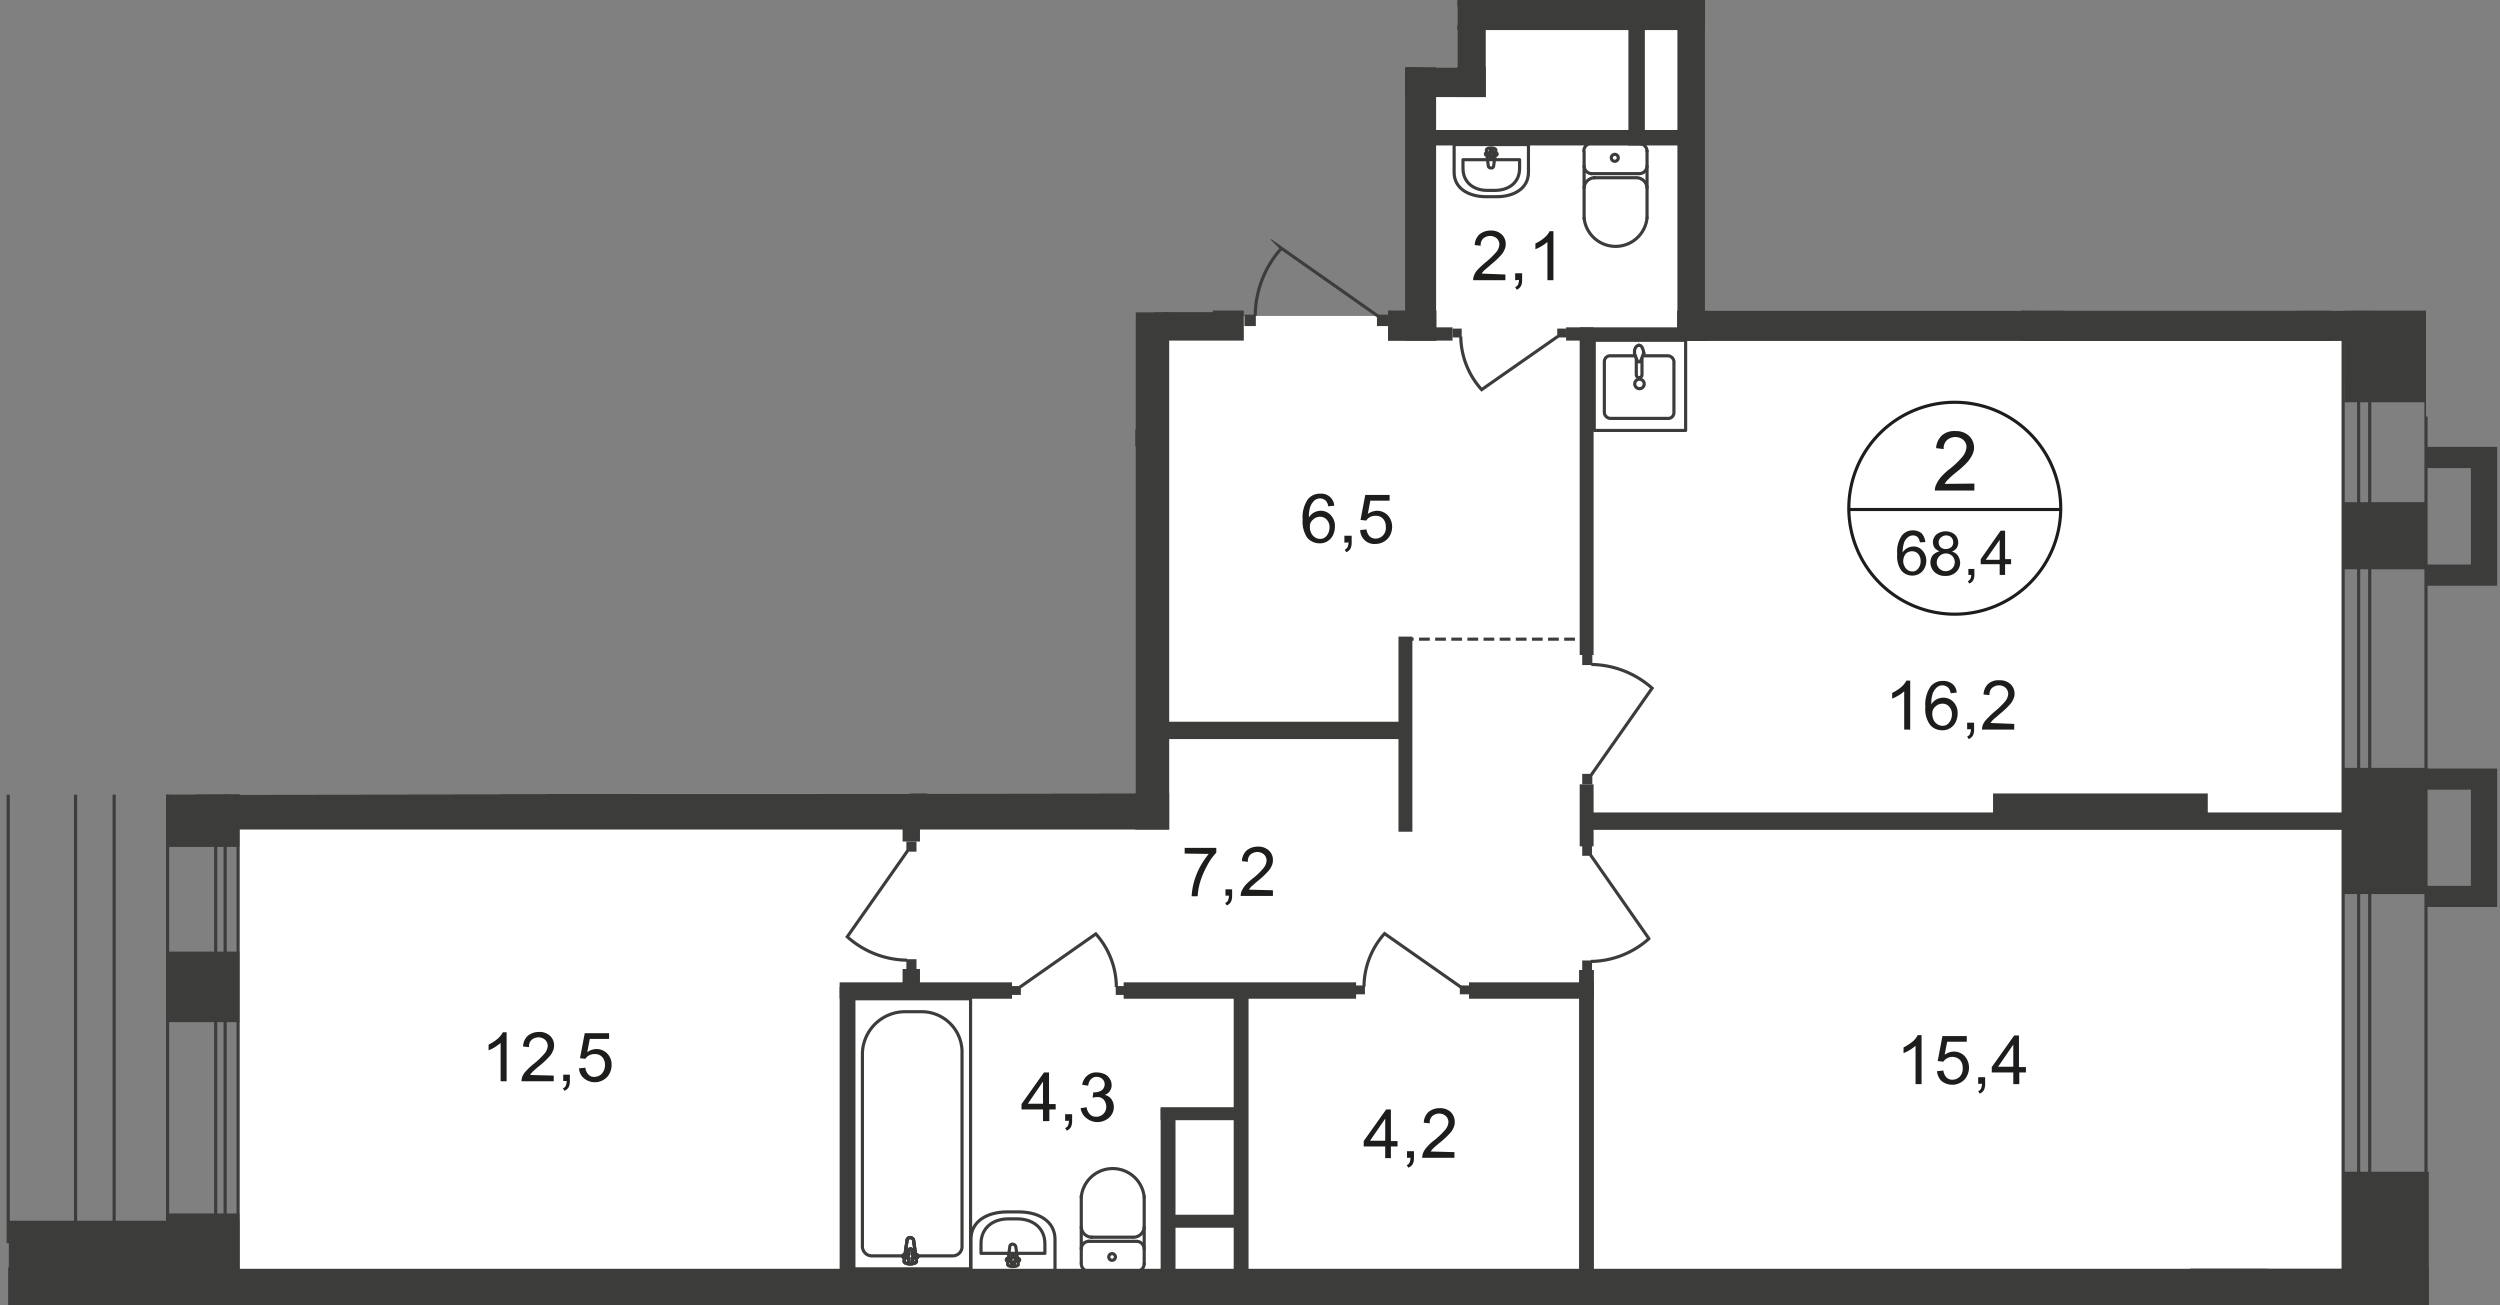 <svg id="Слой_1" data-name="Слой 1" xmlns="http://www.w3.org/2000/svg" xmlns:xlink="http://www.w3.org/1999/xlink" viewBox="0 0 790.49 412.7">
  <rect x="0" y="0" width="790.49" height="412.7" fill="#808080" stroke="none"/>
  <defs>
    <style>
      .cls-1, .cls-10, .cls-11, .cls-5, .cls-8 {
        fill: none;
      }

      .cls-2 {
        clip-path: url(#clip-path);
      }

      .cls-3 {
        clip-path: url(#clip-path-2);
      }

      .cls-4, .cls-7 {
        fill: #fff;
      }

      .cls-13, .cls-4 {
        fill-rule: evenodd;
      }

      .cls-10, .cls-5, .cls-8 {
        stroke: #3c3c3b;
      }

      .cls-5 {
        stroke-miterlimit: 22.93;
      }

      .cls-6 {
        clip-path: url(#clip-path-3);
      }

      .cls-8 {
        stroke-linecap: round;
        stroke-linejoin: round;
      }

      .cls-13, .cls-9 {
        fill: #3c3c3b;
      }

      .cls-10, .cls-11 {
        stroke-miterlimit: 10;
      }

      .cls-10 {
        stroke-dasharray: 3.4 1.7;
      }

      .cls-11 {
        stroke: #1d1d1b;
      }

      .cls-12 {
        fill: #1d1d1b;
      }
    </style>
    <clipPath id="clip-path">
      <polygon class="cls-1" points="358.99 250.8 358.99 98.7 383.49 98.7 383.49 75.7 444.29 75.7 444.29 21.3 460.79 21.3 460.79 0 539.09 0 539.09 98.3 767.09 98.3 767.09 131.7 790.49 131.7 790.49 412.7 0 412.7 0 251.32 358.99 250.8"/>
    </clipPath>
    <clipPath id="clip-path-2">
      <rect class="cls-1" x="-19.51" y="-667.3" width="1190" height="1080"/>
    </clipPath>
    <clipPath id="clip-path-3">
      <rect class="cls-1" x="-19.51" y="-1038" width="5569.1" height="2608.9"/>
    </clipPath>
  </defs>
  <g class="cls-2">
    <g class="cls-3">
      <g>
        <polygon class="cls-4" points="29.09 -90.1 364.99 -90.1 364.99 252.1 75.39 252.1 75.39 113.1 29.09 113.1 29.09 -90.1"/>
        <polygon class="cls-4" points="610.69 406.3 430.09 406.3 425.29 406.3 28.89 406.3 28.89 554.6 344.49 554.6 344.49 619 425.29 619 425.29 703.3 430.09 703.3 464.79 703.3 464.79 703.9 466.69 703.9 466.69 801.9 610.69 801.9 610.69 703.9 692.59 703.9 692.59 554.6 692.59 406.3 610.69 406.3"/>
        <polygon class="cls-4" points="75.39 253.9 367.39 253.9 367.39 99.9 450.69 99.9 450.69 2.1 536.59 2.1 536.59 99.9 740.69 99.9 740.69 253.9 740.69 401.4 367.39 401.4 75.39 401.4 75.39 253.9"/>
        <rect class="cls-5" x="269.99" y="315.8" width="36.9" height="85.4"/>
        <g class="cls-6">
          <g>
            <path class="cls-5" d="M272.69,332.9v61.3a3,3,0,0,0,3.1,2.9h25.5a2.94,2.94,0,0,0,2.9-2.7V332.2a12.79,12.79,0,0,0-13.1-12.3h-4.6A13.53,13.53,0,0,0,272.69,332.9Z"/>
            <path class="cls-7" d="M288.89,392.3l.9,6.4c.2,1.2-4.1,1.3-3.9,0l.9-6.4a1,1,0,0,1,1-1,1,1,0,0,1,1.1,1"/>
            <path class="cls-5" d="M288.89,392.3l.9,6.4c.2,1.2-4.1,1.3-3.9,0l.9-6.4a1,1,0,0,1,1-1C288.39,391.4,288.89,391.8,288.89,392.3Z"/>
            <path class="cls-5" d="M288.89,392.3l.9,6.4c.2,1.2-4.1,1.3-3.9,0l.9-6.4a1,1,0,0,1,1-1C288.39,391.4,288.89,391.8,288.89,392.3Z"/>
            <path class="cls-8" d="M288.89,392.3l.9,6.4c.2,1.2-4.1,1.3-3.9,0l.9-6.4a1,1,0,0,1,1-1C288.39,391.4,288.89,391.8,288.89,392.3Z"/>
            <path class="cls-7" d="M290.29,397.2h0a.56.56,0,0,1-.6.5h-1.2v1.2a.6.6,0,1,1-1.2,0v-1.2H286a.5.5,0,0,1,0-1h1.3v-1.2a.6.6,0,1,1,1.2,0v1.2h1.3c.4,0,.6.2.5.5"/>
            <path class="cls-8" d="M290.29,397.2h0a.56.56,0,0,1-.6.5h-1.2v1.2a.6.6,0,1,1-1.2,0v-1.2H286a.5.5,0,0,1,0-1h1.3v-1.2a.6.6,0,1,1,1.2,0v1.2h1.3C290.09,396.8,290.29,397,290.29,397.2Z"/>
            <path class="cls-8" d="M290.29,397.2h0a.56.56,0,0,1-.6.5h-1.2v1.2a.6.6,0,1,1-1.2,0v-1.2H286a.5.5,0,0,1,0-1h1.3v-1.2a.6.6,0,1,1,1.2,0v1.2h1.3C290.09,396.8,290.29,397,290.29,397.2Z"/>
            <path class="cls-8" d="M290.29,397.2h0a.56.56,0,0,1-.6.5h-1.2v1.2a.6.6,0,1,1-1.2,0v-1.2H286a.5.5,0,0,1,0-1h1.3v-1.2a.6.6,0,1,1,1.2,0v1.2h1.3C290.09,396.8,290.29,397,290.29,397.2Z"/>
            <path class="cls-8" d="M361.79,399.6a2.46,2.46,0,0,1-2.5,2.4h0"/>
            <line class="cls-8" x1="361.79" y1="399.6" x2="361.79" y2="378.4"/>
            <path class="cls-8" d="M341.89,378.5a10,10,0,0,1,19.9,0"/>
            <line class="cls-8" x1="341.89" y1="378.3" x2="341.89" y2="399.4"/>
            <path class="cls-8" d="M344.39,402a2.45,2.45,0,0,1-2.5-2.4"/>
            <line class="cls-8" x1="344.09" y1="402" x2="358.99" y2="402"/>
            <path class="cls-8" d="M351.59,398.5a1.05,1.05,0,0,1,.1-2.1,1.05,1.05,0,1,1-.1,2.1Z"/>
            <path class="cls-8" d="M341.89,394.9a2.46,2.46,0,0,1,2.5-2.4h0"/>
            <line class="cls-8" x1="344.09" y1="392.5" x2="358.99" y2="392.5"/>
            <path class="cls-8" d="M359.29,392.5a2.45,2.45,0,0,1,2.5,2.4h0"/>
            <path class="cls-8" d="M361.79,388a3.4,3.4,0,0,1-3.4,3.2"/>
            <line class="cls-8" x1="358.19" y1="391.2" x2="344.99" y2="391.2"/>
            <path class="cls-8" d="M345.29,391.2a3.4,3.4,0,0,1-3.4-3.2"/>
            <path class="cls-8" d="M333.59,391.9v10H307v-10c0-5.8,5.2-8.7,11.5-8.7h3.6C328.39,383.2,333.59,386.1,333.59,391.9Z"/>
            <path class="cls-8" d="M330.39,393.3v3h-20.2v-3c0-5.2,3.9-7.9,8.7-7.9h2.7C326.39,385.4,330.39,388.1,330.39,393.3Z"/>
            <path class="cls-8" d="M321.19,394.2l.8,5.5c.2,1-3.5,1.1-3.4,0l.7-5.5a.82.82,0,0,1,.9-.8A1.08,1.08,0,0,1,321.19,394.2Z"/>
            <path class="cls-8" d="M322.39,398.4h0c0,.3-.2.4-.5.4h-1.1v1a.55.55,0,0,1-.6.4.43.43,0,0,1-.4-.4v-1h-1.1c-.2,0-.5-.1-.5-.4s.1-.5.4-.5h1.3v-1a.55.55,0,0,1,.6-.4.43.43,0,0,1,.4.4v1H322a.46.46,0,0,1,.4.5Z"/>
            <rect class="cls-9" x="2.79" y="40.7" width="26.4" height="85.1"/>
            <rect class="cls-9" x="2.79" y="401.2" width="752.6" height="11.5"/>
            <rect class="cls-9" x="740.99" y="242.8" width="26.1" height="39.9"/>
            <rect class="cls-9" x="740.99" y="370.5" width="27" height="49.4"/>
            <rect class="cls-9" x="741.29" y="93.6" width="134.3" height="26.7"/>
            <rect class="cls-9" x="62.29" y="250.8" width="307.4" height="11.5"/>
            <rect class="cls-9" x="726.59" y="-122.9" width="10.7" height="228.3"/>
            <rect class="cls-9" x="639.19" y="-1.5" width="13.1" height="27.8"/>
            <rect class="cls-9" x="639.19" y="66.1" width="13.1" height="41.7"/>
            <rect class="cls-9" x="639.19" y="87.8" width="98.1" height="20"/>
            <rect class="cls-9" x="639.29" y="6.5" width="98" height="9.5"/>
            <rect class="cls-9" x="445.09" width="94" height="9.5"/>
            <rect class="cls-9" x="530.29" y="98.3" width="113.8" height="9.5"/>
            <rect class="cls-9" x="358.99" y="-209.2" width="10.7" height="235.1"/>
            <rect class="cls-9" x="358.99" y="72.1" width="10.7" height="190.2"/>
            <rect class="cls-9" x="444.29" y="-137.4" width="9.8" height="146.8"/>
            <rect class="cls-9" x="530.39" y="-67.4" width="9.8" height="175.2"/>
            <rect class="cls-9" x="22.79" y="106.5" width="219.7" height="5.4"/>
            <rect class="cls-9" x="67.69" y="107.3" width="76.7" height="10.7"/>
            <rect class="cls-9" x="444.29" y="21.3" width="9.8" height="86.4"/>
            <rect class="cls-9" x="444.29" y="21.2" width="25.5" height="9.5"/>
            <rect class="cls-9" x="460.79" y="7.9" width="9" height="22.8"/>
            <rect class="cls-9" x="367.79" y="98.2" width="25.5" height="9.5"/>
            <rect class="cls-9" x="438.89" y="98.2" width="15.3" height="9.5"/>
            <rect class="cls-9" x="438.89" y="103.5" width="20.4" height="4.2"/>
            <rect class="cls-9" x="495.19" y="103.5" width="45" height="4.2"/>
            <rect class="cls-9" x="499.49" y="103.5" width="4.4" height="103.6"/>
            <rect class="cls-9" x="442.19" y="201.3" width="4.4" height="61.7"/>
            <rect class="cls-9" x="367.69" y="228.2" width="76.5" height="5.5"/>
            <rect class="cls-9" x="501.89" y="256.9" width="247" height="5.5"/>
            <rect class="cls-9" x="499.49" y="248" width="4.4" height="19.6"/>
            <rect class="cls-9" x="630.19" y="250.9" width="67.9" height="10.7"/>
            <rect class="cls-9" x="287.69" y="106.6" width="5.5" height="69.1"/>
            <rect class="cls-9" x="287.69" y="212" width="5.5" height="40.8"/>
            <rect class="cls-9" x="289.69" y="135.7" width="74.2" height="5.5"/>
            <rect class="cls-9" x="314.59" y="4.1" width="50.1" height="5.5"/>
            <rect class="cls-9" x="233.79" y="4.1" width="43.7" height="5.5"/>
            <rect class="cls-9" x="231.89" y="-88.8" width="5.5" height="137.2"/>
            <rect class="cls-9" x="231.89" y="89" width="5.5" height="19.3"/>
            <rect class="cls-9" x="282.99" y="106.6" width="10.1" height="5.6"/>
            <rect class="cls-9" x="335.99" y="-185.5" width="4.8" height="189.6"/>
            <rect class="cls-9" x="450.39" y="41.1" width="82.6" height="4.9"/>
            <rect class="cls-9" x="514.89" y="5.7" width="5.2" height="40.3"/>
            <rect class="cls-9" x="499.29" y="306.7" width="4.7" height="98.2"/>
            <rect class="cls-9" x="390.09" y="312.1" width="4.7" height="92.8"/>
            <rect class="cls-9" x="265.49" y="312.1" width="4.7" height="92.8"/>
            <rect class="cls-9" x="355.29" y="310.6" width="73.5" height="5.2"/>
            <rect class="cls-9" x="464.49" y="310.6" width="39.5" height="5.2"/>
            <rect class="cls-9" x="265.49" y="310.6" width="54.5" height="5.2"/>
            <rect class="cls-9" x="369.19" y="384.1" width="22.1" height="4.1"/>
            <rect class="cls-9" x="285.39" y="252.8" width="5.5" height="13.3"/>
            <rect class="cls-9" x="285.39" y="306.4" width="5.5" height="5.9"/>
            <rect class="cls-8" x="655.99" y="27.2" width="52.1" height="52.2"/>
            <line class="cls-8" x1="655.99" y1="79.4" x2="708.09" y2="27.2"/>
            <line class="cls-8" x1="655.99" y1="27.2" x2="708.09" y2="79.4"/>
            <rect class="cls-8" x="655.99" y="-101.9" width="52.1" height="102.1"/>
            <line class="cls-8" x1="655.99" y1="0.2" x2="708.09" y2="-101.9"/>
            <line class="cls-8" x1="655.99" y1="-101.9" x2="708.09" y2="0.2"/>
            <rect class="cls-8" x="639.59" y="-117.8" width="12.5" height="219.4"/>
            <rect class="cls-5" x="237.89" y="-82.9" width="36.9" height="85.4"/>
            <path class="cls-8" d="M520.79,47.8a2.46,2.46,0,0,0-2.5-2.4"/>
            <line class="cls-8" x1="520.79" y1="47.8" x2="520.79" y2="68.9"/>
            <path class="cls-8" d="M500.89,68.9a10,10,0,0,0,19.9,0"/>
            <line class="cls-8" x1="500.89" y1="69.1" x2="500.89" y2="48"/>
            <path class="cls-8" d="M503.29,45.3a2.52,2.52,0,0,0-2.5,2.4h0"/>
            <line class="cls-8" x1="503.09" y1="45.4" x2="517.99" y2="45.4"/>
            <path class="cls-8" d="M510.59,48.8a1.11,1.11,0,0,0-1.1,1.1h0a1.1,1.1,0,1,0,1.1-1.1Z"/>
            <path class="cls-8" d="M500.89,52.5a2.43,2.43,0,0,0,2.4,2.4h0"/>
            <line class="cls-8" x1="503.09" y1="54.9" x2="517.99" y2="54.9"/>
            <path class="cls-8" d="M518.29,54.9a2.45,2.45,0,0,0,2.5-2.4"/>
            <path class="cls-8" d="M520.79,59.4a3.4,3.4,0,0,0-3.4-3.2"/>
            <line class="cls-8" x1="517.09" y1="56.2" x2="503.99" y2="56.2"/>
            <path class="cls-8" d="M504.29,56.2a3.4,3.4,0,0,0-3.4,3.2"/>
            <path class="cls-8" d="M483.29,54.5V45.7h-23.5v8.8c0,5.1,4.6,7.7,10.2,7.7h3.2C478.69,62.2,483.29,59.6,483.29,54.5Z"/>
            <path class="cls-8" d="M480.49,53.2V50.5h-17.9v2.7c0,4.6,3.5,7,7.7,7h2.4C477,60.2,480.49,57.8,480.49,53.2Z"/>
            <path class="cls-8" d="M472.29,52.4l.7-4.9c.1-.9-3.1-1-3,0l.6,4.9a.77.77,0,0,0,.8.7A.71.71,0,0,0,472.29,52.4Z"/>
            <path class="cls-8" d="M473.39,48.7h0a.43.43,0,0,0-.4-.4h-1v-.9a.43.43,0,0,0-.4-.4h0a.43.43,0,0,0-.4.4v.9h-1a.41.41,0,0,0-.2.8h1.2V50a.43.43,0,0,0,.4.4h0a.43.43,0,0,0,.4-.4v-.9h1A.37.37,0,0,0,473.39,48.7Z"/>
            <path class="cls-8" d="M519.59,112.5h7.7a2,2,0,0,1,2,1.8h0v16.2a1.84,1.84,0,0,1-2,1.8h-18a2,2,0,0,1-2-1.8V114.3a1.84,1.84,0,0,1,2-1.8h7.8"/>
            <path class="cls-5" d="M516.89,121.4a1.5,1.5,0,1,1,1.5,1.5h0a1.54,1.54,0,0,1-1.5-1.5Z"/>
            <path class="cls-5" d="M517.39,113.2v5.3a.9.9,0,0,0,.9.9h0a.9.9,0,0,0,.9-.9v-5.3"/>
            <path class="cls-5" d="M519.49,112.3l-.6,1.5-.2.5-.1.1h-.7a.1.1,0,0,1-.1-.1l-.2-.5-.6-1.5a3.22,3.22,0,0,1-.1-1.7c.2-.8.6-1.3,1.3-1.4s1.1.6,1.3,1.3A2.25,2.25,0,0,1,519.49,112.3Z"/>
            <rect class="cls-8" x="504.09" y="107.6" width="28.9" height="28.5"/>
            <line class="cls-8" x1="788.49" y1="47.2" x2="731.49" y2="47.2"/>
            <line class="cls-8" x1="788.49" y1="34.1" x2="731.49" y2="34.1"/>
            <line class="cls-8" x1="788.49" y1="20.9" x2="731.49" y2="20.9"/>
            <line class="cls-8" x1="788.49" y1="7.8" x2="731.49" y2="7.8"/>
            <path class="cls-9" d="M759.89-97.5a.27.27,0,0,1,.3-.3.27.27,0,0,1,.3.3h-.6Zm.5,135.6h-.6V-97.5h.6Zm0,0a.27.27,0,0,1-.3.3h0a.27.27,0,0,1-.3-.3Zm4.6-9L760.19,47l-4.8-17.9Z"/>
            <rect class="cls-9" x="787.09" y="-124.3" width="10.7" height="171.7"/>
            <rect class="cls-5" x="269.99" y="412.9" width="36.9" height="85.4"/>
            <path class="cls-8" d="M361.79,414.5a2.46,2.46,0,0,0-2.5-2.4h0"/>
            <path class="cls-8" d="M344.39,412.1a2.45,2.45,0,0,0-2.5,2.4"/>
            <line class="cls-8" x1="344.09" y1="412.1" x2="358.99" y2="412.1"/>
            <path class="cls-8" d="M333.59,422.1v-10H307v10c0,5.8,5.2,8.7,11.5,8.7h3.6C328.39,430.9,333.59,427.9,333.59,422.1Z"/>
            <rect class="cls-9" x="453.19" y="409.2" width="4.7" height="92.1"/>
            <rect class="cls-9" x="390.09" y="409.2" width="4.7" height="92.8"/>
            <rect class="cls-9" x="265.49" y="409.2" width="4.7" height="97.3"/>
            <rect class="cls-9" x="517.89" y="409.2" width="4.7" height="97.2"/>
            <path class="cls-8" d="M433.89,414.8a2.46,2.46,0,0,0-2.5-2.4h0"/>
            <path class="cls-8" d="M416.49,412.5a2.45,2.45,0,0,0-2.5,2.4"/>
            <line class="cls-8" x1="416.19" y1="412.5" x2="431.19" y2="412.5"/>
            <rect class="cls-9" x="311.59" y="5.3" width="3" height="2.9"/>
            <path class="cls-5" d="M280.09,7.8l25,17.5a26.73,26.73,0,0,0,6.8-17.4"/>
            <rect class="cls-9" x="277.39" y="5.3" width="3" height="2.9"/>
            <rect class="cls-9" x="242.49" y="107.5" width="3.2" height="3.2"/>
            <path class="cls-5" d="M280.19,110.3l-27.3,19.1a29,29,0,0,1-7.4-19"/>
            <rect class="cls-9" x="279.89" y="107.5" width="3.2" height="3.2"/>
            <rect class="cls-9" x="352.79" y="311.8" width="2.9" height="2.8"/>
            <path class="cls-5" d="M322.39,312.2l24.1-16.9a25.4,25.4,0,0,1,6.5,16.8"/>
            <rect class="cls-9" x="319.89" y="311.8" width="2.9" height="2.8"/>
            <rect class="cls-9" x="428.69" y="311.6" width="2.9" height="2.8"/>
            <path class="cls-5" d="M461.89,312.1l-24.1-16.9a25.4,25.4,0,0,0-6.5,16.8"/>
            <rect class="cls-9" x="461.59" y="311.6" width="2.9" height="2.8"/>
            <rect class="cls-9" x="286.59" y="303.3" width="3.2" height="3.2"/>
            <path class="cls-5" d="M287,269l-19.1,27.2a28.73,28.73,0,0,0,18.9,7.4"/>
            <rect class="cls-9" x="286.59" y="266.1" width="3.2" height="3.2"/>
            <rect class="cls-9" x="500.29" y="303.7" width="3.1" height="3.1"/>
            <path class="cls-5" d="M502.89,270.3l18.5,26.5A28,28,0,0,1,503,304"/>
            <rect class="cls-9" x="500.29" y="267.5" width="3.1" height="3.1"/>
            <rect class="cls-9" x="500.29" y="207" width="3.2" height="3.3"/>
            <path class="cls-5" d="M503.09,245.1l19.3-27.5a29.6,29.6,0,0,0-19.2-7.5"/>
            <rect class="cls-9" x="500.29" y="244.7" width="3.2" height="3.3"/>
            <rect class="cls-9" x="233.19" y="48.1" width="3.2" height="3.3"/>
            <path class="cls-5" d="M233.69,86.1l-19.3-27.5a29.6,29.6,0,0,1,19.2-7.5"/>
            <rect class="cls-9" x="233.19" y="85.8" width="3.2" height="3.3"/>
            <rect class="cls-9" x="393.49" y="99.5" width="3.6" height="3.6"/>
            <path class="cls-5" d="M435.79,100l-30.6-21.5a32.31,32.31,0,0,0-8.3,21.3"/>
            <rect class="cls-9" x="435.39" y="99.5" width="3.6" height="3.6"/>
            <rect class="cls-9" x="459.29" y="103.9" width="2.9" height="2.8"/>
            <path class="cls-5" d="M492.69,106.3l-24.2,16.9a25.5,25.5,0,0,1-6.6-16.8"/>
            <rect class="cls-9" x="492.39" y="103.9" width="2.9" height="2.8"/>
            <rect class="cls-9" x="363.49" y="68.7" width="3.7" height="3.7"/>
            <path class="cls-5" d="M366.59,29.2l21.9,31.3a33.08,33.08,0,0,1-21.8,8.5"/>
            <rect class="cls-9" x="363.49" y="25.9" width="3.7" height="3.7"/>
            <rect class="cls-9" x="639.19" y="93.5" width="112" height="14.3"/>
            <rect class="cls-5" x="744.19" y="93.7" width="432.8" height="26.6"/>
            <rect class="cls-5" x="744.19" y="98.7" width="432.8" height="3.6"/>
          </g>
        </g>
        <g class="cls-6">
          <line class="cls-10" x1="443.59" y1="202.1" x2="500.59" y2="202.1"/>
        </g>
        <g class="cls-6">
          <g>
            <path class="cls-11" d="M651.59,161.1a33.5,33.5,0,1,1-33.5-33.9,33.5,33.5,0,0,1,33.5,33.9Z"/>
            <line class="cls-11" x1="584.29" y1="161.1" x2="651.89" y2="161.1"/>
          </g>
        </g>
        <path class="cls-12" d="M624.29,152.9v2.2h-12.5a4.53,4.53,0,0,1,.3-1.6,10.37,10.37,0,0,1,1.5-2.5,19.91,19.91,0,0,1,3-2.8,25.86,25.86,0,0,0,4.1-4,5.35,5.35,0,0,0,1.1-2.8,2.9,2.9,0,0,0-1-2.3,4,4,0,0,0-5.2.1,3.48,3.48,0,0,0-1,2.8l-2.4-.3a6,6,0,0,1,1.8-4,6,6,0,0,1,4.3-1.4,6.13,6.13,0,0,1,4.3,1.5,5.23,5.23,0,0,1,1.6,3.7,5.45,5.45,0,0,1-.5,2.2,11.35,11.35,0,0,1-1.5,2.3,28.19,28.19,0,0,1-3.6,3.3,28.89,28.89,0,0,0-2.7,2.4,6.42,6.42,0,0,0-1,1.3Z"/>
        <g>
          <path class="cls-12" d="M608.79,171.4l-1.7.1a4.71,4.71,0,0,0-.6-1.5,2.06,2.06,0,0,0-1.7-.7,2.39,2.39,0,0,0-1.4.5,3.71,3.71,0,0,0-1.3,1.7,11.27,11.27,0,0,0-.5,3.2,4,4,0,0,1,1.5-1.4,4.14,4.14,0,0,1,1.9-.5,3.6,3.6,0,0,1,2.9,1.3,4.72,4.72,0,0,1,1.2,3.2,5,5,0,0,1-.6,2.4,3.75,3.75,0,0,1-1.6,1.7,4.28,4.28,0,0,1-2.2.6,4.45,4.45,0,0,1-3.5-1.6,7.83,7.83,0,0,1-1.3-5.2,8.9,8.9,0,0,1,1.5-5.9,4.31,4.31,0,0,1,3.5-1.6,4.39,4.39,0,0,1,2.7.9A5,5,0,0,1,608.79,171.4Zm-7,5.9a3.29,3.29,0,0,0,.4,1.7,2.72,2.72,0,0,0,2.5,1.7,2.14,2.14,0,0,0,1.8-.9,3.49,3.49,0,0,0,.8-2.4,3.41,3.41,0,0,0-.8-2.3,2.73,2.73,0,0,0-1.9-.8,3,3,0,0,0-2,.8A4,4,0,0,0,601.79,177.3Z"/>
          <path class="cls-12" d="M613.29,174.3a3.55,3.55,0,0,1-1.6-1.1,3.37,3.37,0,0,1-.5-1.7,3.25,3.25,0,0,1,1.1-2.5,4.7,4.7,0,0,1,5.8,0,3.63,3.63,0,0,1,1.1,2.6,3.37,3.37,0,0,1-.5,1.7,3.27,3.27,0,0,1-1.5,1.1,3.28,3.28,0,0,1,1.9,1.3,4.39,4.39,0,0,1,.7,2.2,4,4,0,0,1-1.3,3,4.6,4.6,0,0,1-3.4,1.2,4.75,4.75,0,0,1-3.4-1.2,4.34,4.34,0,0,1-1.3-3,3.89,3.89,0,0,1,.7-2.3A4.6,4.6,0,0,1,613.29,174.3Zm-.9,3.5a2.3,2.3,0,0,0,.4,1.4,2,2,0,0,0,1,1,2.41,2.41,0,0,0,1.5.4,2.83,2.83,0,0,0,2-4.8,2.9,2.9,0,0,0-4,0,2.83,2.83,0,0,0-.9,2Zm.6-6.4a2.27,2.27,0,0,0,.6,1.6,2.24,2.24,0,0,0,1.7.6,2.72,2.72,0,0,0,1.7-.6,2,2,0,0,0,.6-1.5,2.27,2.27,0,0,0-.6-1.6,2.43,2.43,0,0,0-3.2,0,1.9,1.9,0,0,0-.8,1.5Z"/>
          <path class="cls-12" d="M622.39,181.8v-1.9h1.9v1.9a3.29,3.29,0,0,1-.4,1.7,2.34,2.34,0,0,1-1.2,1l-.5-.7a1.78,1.78,0,0,0,.8-.7,3.08,3.08,0,0,0,.3-1.3Z"/>
          <path class="cls-12" d="M632.29,181.8v-3.4h-6v-1.6l6.3-9H634v9h1.9v1.6H634v3.4Zm0-4.8v-6.3l-4.4,6.3Z"/>
        </g>
        <g>
          <path class="cls-12" d="M604,230.7h-1.9V218.6a11.8,11.8,0,0,1-1.8,1.3,12.44,12.44,0,0,1-2,1v-1.8a13.41,13.41,0,0,0,2.8-1.8,6.84,6.84,0,0,0,1.7-2.1H604Z"/>
          <path class="cls-12" d="M618.69,219l-1.9.2a3.63,3.63,0,0,0-.7-1.7,2.73,2.73,0,0,0-1.9-.8,3,3,0,0,0-1.6.5,5.22,5.22,0,0,0-1.4,1.9,8.75,8.75,0,0,0-.5,3.6,4.36,4.36,0,0,1,1.7-1.6,5,5,0,0,1,2.1-.5,4.31,4.31,0,0,1,3.2,1.4,4.88,4.88,0,0,1,1.3,3.6,6.26,6.26,0,0,1-.6,2.7,4.51,4.51,0,0,1-1.7,1.9,4.3,4.3,0,0,1-2.5.7,4.89,4.89,0,0,1-3.9-1.7,8.36,8.36,0,0,1-1.5-5.7,10,10,0,0,1,1.7-6.5,4.89,4.89,0,0,1,3.9-1.7,4.53,4.53,0,0,1,3,1A3.68,3.68,0,0,1,618.69,219Zm-7.7,6.7a4.06,4.06,0,0,0,.4,1.9,3.23,3.23,0,0,0,1.2,1.4,3,3,0,0,0,1.6.5,2.51,2.51,0,0,0,2.1-1,4.11,4.11,0,0,0,.9-2.6,3.38,3.38,0,0,0-.9-2.5,2.72,2.72,0,0,0-2.1-.9,3.1,3.1,0,0,0-2.2.9,2.76,2.76,0,0,0-1,2.3Z"/>
          <path class="cls-12" d="M622,230.7v-2.2h2.2v2.2a4.06,4.06,0,0,1-.4,1.9,2.76,2.76,0,0,1-1.3,1.1l-.5-.8a1.76,1.76,0,0,0,.9-.8,4,4,0,0,0,.3-1.5H622Z"/>
          <path class="cls-12" d="M636.89,228.9v1.8h-10.2a5.07,5.07,0,0,1,.2-1.3,5.33,5.33,0,0,1,1.3-2,28.34,28.34,0,0,1,2.5-2.4,26.51,26.51,0,0,0,3.4-3.3,4.3,4.3,0,0,0,.9-2.3,2.73,2.73,0,0,0-.8-1.9,3.23,3.23,0,0,0-2.1-.8,3.49,3.49,0,0,0-2.2.8,2.74,2.74,0,0,0-.8,2.3l-1.9-.2a4.86,4.86,0,0,1,1.5-3.4,4.91,4.91,0,0,1,3.5-1.1,4.83,4.83,0,0,1,3.5,1.2,4,4,0,0,1,1.3,3,3.66,3.66,0,0,1-.4,1.8,5.86,5.86,0,0,1-1.3,1.9,24.43,24.43,0,0,1-2.9,2.7c-1.1,1-1.9,1.6-2.2,1.9a7,7,0,0,0-.8,1Z"/>
        </g>
        <g>
          <path class="cls-12" d="M607.59,342.8h-1.9V330.7a20.28,20.28,0,0,1-1.8,1.3,12.44,12.44,0,0,1-2,1v-1.8a16.65,16.65,0,0,0,2.8-1.8,6.84,6.84,0,0,0,1.7-2.1h1.2Z"/>
          <path class="cls-12" d="M612.49,338.7l2-.2a3.72,3.72,0,0,0,1,2.2,2.64,2.64,0,0,0,1.9.7,3.26,3.26,0,0,0,2.3-1,3.44,3.44,0,0,0,.9-2.7,3.61,3.61,0,0,0-.9-2.6,3.49,3.49,0,0,0-4-.5,3.18,3.18,0,0,0-1.2,1.1l-1.8-.2,1.5-7.9h7.7v1.8h-6.2l-.8,4.1a5.34,5.34,0,0,1,2.9-1,4.76,4.76,0,0,1,3.4,1.4,5.43,5.43,0,0,1,1.4,3.6,5.78,5.78,0,0,1-1.2,3.6,5.33,5.33,0,0,1-4.1,1.9,5.43,5.43,0,0,1-3.4-1.2A4.72,4.72,0,0,1,612.49,338.7Z"/>
          <path class="cls-12" d="M625.49,342.8v-2.2h2.2v2.2a4.06,4.06,0,0,1-.4,1.9,2.76,2.76,0,0,1-1.3,1.1l-.5-.8a1.42,1.42,0,0,0,.9-.8,4,4,0,0,0,.3-1.5h-1.2Z"/>
          <path class="cls-12" d="M636.59,342.8v-3.7h-6.8v-1.7l7.1-10h1.5v10h2.2v1.7h-2.1v3.7Zm0-5.5v-7l-4.8,7Z"/>
        </g>
        <g>
          <path class="cls-12" d="M438,366.2v-3.7h-6.8v-1.7l7.1-10h1.5v10h2.1v1.7h-2.1v3.7Zm0-5.5v-7l-4.8,7Z"/>
          <path class="cls-12" d="M444.89,366.2V364h2.2v2.2a4.06,4.06,0,0,1-.4,1.9,2.59,2.59,0,0,1-1.4,1.1l-.5-.8a1.42,1.42,0,0,0,.9-.8,4,4,0,0,0,.3-1.5h-1.1Z"/>
          <path class="cls-12" d="M459.89,364.3v1.8h-10.2a5.07,5.07,0,0,1,.2-1.3,5.71,5.71,0,0,1,1.3-2.1,13.66,13.66,0,0,1,2.5-2.3,26.51,26.51,0,0,0,3.4-3.3,4.3,4.3,0,0,0,.9-2.3,2.73,2.73,0,0,0-.8-1.9,3.23,3.23,0,0,0-2.1-.8,3.49,3.49,0,0,0-2.2.8,2.74,2.74,0,0,0-.8,2.3l-1.9-.2a4.86,4.86,0,0,1,1.5-3.4,5.5,5.5,0,0,1,3.5-1.2,4.83,4.83,0,0,1,3.5,1.2,4.39,4.39,0,0,1,1.3,3.1,4.06,4.06,0,0,1-.4,1.9,5.86,5.86,0,0,1-1.3,1.9,24.43,24.43,0,0,1-2.9,2.7c-1.1.9-1.9,1.6-2.2,1.9a7,7,0,0,0-.8,1Z"/>
        </g>
        <g>
          <path class="cls-12" d="M329.79,354.5v-3.7H323v-1.7l7.1-10h1.6v10h2.1v1.7h-2v3.7Zm0-5.5v-7l-4.8,7Z"/>
          <path class="cls-12" d="M336.79,354.5v-2.2H339v2.2a4.06,4.06,0,0,1-.4,1.9,2.76,2.76,0,0,1-1.3,1.1l-.5-.8a1.76,1.76,0,0,0,.9-.8,4,4,0,0,0,.3-1.5h-1.2Z"/>
          <path class="cls-12" d="M341.69,350.4l1.9-.3a3.84,3.84,0,0,0,1.1,2.3,2.64,2.64,0,0,0,1.9.7,3.08,3.08,0,0,0,3.2-3.2,3.49,3.49,0,0,0-.8-2.2,2.65,2.65,0,0,0-2.2-.8,5.07,5.07,0,0,0-1.3.2l.2-1.7h.4a4.28,4.28,0,0,0,2.2-.6,2.42,2.42,0,0,0,1-1.9,2.19,2.19,0,0,0-.7-1.7,2.57,2.57,0,0,0-1.8-.7,2.41,2.41,0,0,0-1.8.7,3.33,3.33,0,0,0-.9,2.1l-1.9-.3a4.69,4.69,0,0,1,1.6-2.9,4.3,4.3,0,0,1,3.1-1,5.93,5.93,0,0,1,2.3.5,3.53,3.53,0,0,1,1.7,1.5,3.61,3.61,0,0,1,.6,2,3.15,3.15,0,0,1-2.2,3.1,3.6,3.6,0,0,1,2.1,1.3,4.38,4.38,0,0,1,.8,2.5,4.48,4.48,0,0,1-1.5,3.4,5.51,5.51,0,0,1-7.1.2A4.74,4.74,0,0,1,341.69,350.4Z"/>
        </g>
        <g>
          <path class="cls-12" d="M374.59,269.9v-1.8h10v1.5a18.43,18.43,0,0,0-3,4.3,27,27,0,0,0-2.2,5.3,20.48,20.48,0,0,0-.7,4.2h-1.9a21.27,21.27,0,0,1,.7-4.4,23.74,23.74,0,0,1,2-5,28,28,0,0,1,2.7-4Z"/>
          <path class="cls-12" d="M387.49,283.3v-2.1h2.1v2.1a4.06,4.06,0,0,1-.4,1.9,2.76,2.76,0,0,1-1.3,1.1l-.5-.8a1.42,1.42,0,0,0,.9-.8,4,4,0,0,0,.3-1.5h-1.1Z"/>
          <path class="cls-12" d="M402.49,281.5v1.8h-10.2a5.07,5.07,0,0,1,.2-1.3,8.17,8.17,0,0,1,1.2-2,17.94,17.94,0,0,1,2.5-2.3,21.29,21.29,0,0,0,3.4-3.3,4.3,4.3,0,0,0,.9-2.3,2.73,2.73,0,0,0-.8-1.9,3.23,3.23,0,0,0-2.1-.8,3.49,3.49,0,0,0-2.2.8,2.74,2.74,0,0,0-.8,2.3l-1.9-.2a4.86,4.86,0,0,1,1.5-3.4,5.5,5.5,0,0,1,3.5-1.2,4.83,4.83,0,0,1,3.5,1.2,4,4,0,0,1,1.3,3.1,3.92,3.92,0,0,1-.4,1.8,5.86,5.86,0,0,1-1.3,1.9,24.43,24.43,0,0,1-2.9,2.7c-1.1.9-1.9,1.7-2.2,1.9a7,7,0,0,0-.8,1Z"/>
        </g>
        <g>
          <path class="cls-12" d="M421.89,159.9l-1.9.2a3.63,3.63,0,0,0-.7-1.7,2.73,2.73,0,0,0-1.9-.8,3,3,0,0,0-1.6.5,5.22,5.22,0,0,0-1.4,1.9,8.75,8.75,0,0,0-.5,3.6,4.36,4.36,0,0,1,3.7-2.1,4.31,4.31,0,0,1,3.2,1.4,4.88,4.88,0,0,1,1.3,3.6,6.26,6.26,0,0,1-.6,2.7,4.51,4.51,0,0,1-1.7,1.9,4.3,4.3,0,0,1-2.5.7,5.22,5.22,0,0,1-3.9-1.7,9.06,9.06,0,0,1-1.5-5.8,10,10,0,0,1,1.7-6.5,4.89,4.89,0,0,1,3.9-1.7,4.08,4.08,0,0,1,4.4,3.8Zm-7.7,6.7a4.06,4.06,0,0,0,.4,1.9,3.23,3.23,0,0,0,1.2,1.4,3,3,0,0,0,1.6.5,2.51,2.51,0,0,0,2.1-1,4.11,4.11,0,0,0,.9-2.6,3.38,3.38,0,0,0-.9-2.5,2.72,2.72,0,0,0-2.1-.9,3.1,3.1,0,0,0-2.2.9,2.62,2.62,0,0,0-1,2.3Z"/>
          <path class="cls-12" d="M425.09,171.6v-2.2h2.3v2.2a4.06,4.06,0,0,1-.4,1.9,2.76,2.76,0,0,1-1.3,1.1l-.5-.8a1.76,1.76,0,0,0,.9-.8,4,4,0,0,0,.3-1.5Z"/>
          <path class="cls-12" d="M430.09,167.6l2-.2a3.72,3.72,0,0,0,1,2.2,2.64,2.64,0,0,0,1.9.7,3.26,3.26,0,0,0,2.3-1,3.44,3.44,0,0,0,.9-2.7,3.61,3.61,0,0,0-.9-2.6,3,3,0,0,0-2.4-.9,3.29,3.29,0,0,0-1.7.4,3.18,3.18,0,0,0-1.2,1.1l-1.8-.2,1.5-7.9h7.7v1.8h-6.1l-.8,4.2a5.34,5.34,0,0,1,2.9-1,4.76,4.76,0,0,1,3.4,1.4,5.43,5.43,0,0,1,1.4,3.6,5.78,5.78,0,0,1-1.2,3.6,5.33,5.33,0,0,1-4.1,1.9,4.46,4.46,0,0,1-4.8-4.4Z"/>
        </g>
        <g>
          <path class="cls-12" d="M160.19,341.9h-1.9V329.8a20.28,20.28,0,0,1-1.8,1.3,12.44,12.44,0,0,1-2,1v-1.8a13.41,13.41,0,0,0,2.8-1.8,6.84,6.84,0,0,0,1.7-2.1h1.2Z"/>
          <path class="cls-12" d="M175.09,340.1v1.8h-10.2a5.07,5.07,0,0,1,.2-1.3,5.33,5.33,0,0,1,1.3-2,17.94,17.94,0,0,1,2.5-2.3,26.51,26.51,0,0,0,3.4-3.3,4.3,4.3,0,0,0,.9-2.3,2.73,2.73,0,0,0-.8-1.9,3.23,3.23,0,0,0-2.1-.8,3.49,3.49,0,0,0-2.2.8,2.74,2.74,0,0,0-.8,2.3l-1.9-.2a4.86,4.86,0,0,1,1.5-3.4,5.5,5.5,0,0,1,3.5-1.2,4.83,4.83,0,0,1,3.5,1.2,4,4,0,0,1,1.3,3.1,3.92,3.92,0,0,1-.4,1.8,5.86,5.86,0,0,1-1.3,1.9,24.43,24.43,0,0,1-2.9,2.7c-.8.6-1.5,1.3-2.2,1.9a7,7,0,0,0-.8,1Z"/>
          <path class="cls-12" d="M178.09,341.9v-2.1h2.1v2.1a4.06,4.06,0,0,1-.4,1.9,2.76,2.76,0,0,1-1.3,1.1l-.5-.8a1.42,1.42,0,0,0,.9-.8,4,4,0,0,0,.3-1.5h-1.1Z"/>
          <path class="cls-12" d="M183.09,337.8l2-.2a3.72,3.72,0,0,0,1,2.2,2.28,2.28,0,0,0,1.9.7,3.26,3.26,0,0,0,2.3-1,3.94,3.94,0,0,0,1-2.7,3.61,3.61,0,0,0-.9-2.6,3,3,0,0,0-2.4-.9,3.29,3.29,0,0,0-1.7.4,3.18,3.18,0,0,0-1.2,1.1l-1.7-.2,1.5-7.9h7.7v1.8h-6.1l-.8,4.2a5.08,5.08,0,0,1,2.9-1,4.76,4.76,0,0,1,3.4,1.4,5,5,0,0,1,1.4,3.6,5.78,5.78,0,0,1-1.2,3.6,5.33,5.33,0,0,1-4.1,1.9,5.43,5.43,0,0,1-3.4-1.2A4.34,4.34,0,0,1,183.09,337.8Z"/>
        </g>
        <g>
          <path class="cls-12" d="M476,86.8v1.8h-10.2a5.07,5.07,0,0,1,.2-1.3,5.71,5.71,0,0,1,1.3-2.1,27.25,27.25,0,0,1,2.5-2.3,26.51,26.51,0,0,0,3.4-3.3,4.3,4.3,0,0,0,.9-2.3,2.73,2.73,0,0,0-.8-1.9,3.23,3.23,0,0,0-2.1-.8,3.49,3.49,0,0,0-2.2.8,2.74,2.74,0,0,0-.8,2.3l-1.9-.2a4.86,4.86,0,0,1,1.5-3.4,5.5,5.5,0,0,1,3.5-1.2,4.83,4.83,0,0,1,3.5,1.2,4,4,0,0,1,1.3,3.1,3.66,3.66,0,0,1-.4,1.8,5.86,5.86,0,0,1-1.3,1.9,24.43,24.43,0,0,1-2.9,2.7c-1.1,1-1.9,1.6-2.2,1.9a7,7,0,0,0-.8,1Z"/>
          <path class="cls-12" d="M479.09,88.6V86.4h2.2v2.2a4.06,4.06,0,0,1-.4,1.9,2.76,2.76,0,0,1-1.3,1.1l-.5-.8a1.76,1.76,0,0,0,.9-.8,4,4,0,0,0,.3-1.5Z"/>
          <path class="cls-12" d="M491.19,88.6h-1.9V76.5a11.8,11.8,0,0,1-1.8,1.3,12.44,12.44,0,0,1-2,1V77a13.41,13.41,0,0,0,2.8-1.8,6.84,6.84,0,0,0,1.7-2.1h1.2Z"/>
        </g>
        <g class="cls-6">
          <path class="cls-11" d="M165.39-13.8a33.5,33.5,0,0,1-33.9,33.1,33.5,33.5,0,0,1-33.1-33.9,33.42,33.42,0,0,1,33.5-33.1,33.72,33.72,0,0,1,33.5,33.9Z"/>
        </g>
        <g>
          <path class="cls-12" d="M119.19,6.9V3.5h-6V1.9l6.3-9h1.4v9h1.9V3.5h-1.9V6.9Zm0-4.9V-4.2L114.79,2Z"/>
          <path class="cls-12" d="M130,6.9V3.5h-6V1.9l6.3-9h1.4v9h1.9V3.5h-1.9V6.9ZM130,2V-4.2L125.59,2Z"/>
          <path class="cls-12" d="M136.19,6.9V5h1.9V6.9a3.29,3.29,0,0,1-.4,1.7,2.34,2.34,0,0,1-1.2,1l-.5-.7a1.78,1.78,0,0,0,.8-.7,3.08,3.08,0,0,0,.3-1.3Z"/>
          <path class="cls-12" d="M140.89,3.7l1.7-.2a3,3,0,0,0,.8,1.7,2.1,2.1,0,0,0,1.5.5,2.3,2.3,0,0,0,1.4-.4,3.18,3.18,0,0,0,1-1,4.92,4.92,0,0,0,.6-1.7,7.61,7.61,0,0,0,.3-2.1V.2a4.36,4.36,0,0,1-1.4,1.3,4.14,4.14,0,0,1-1.9.5A3.6,3.6,0,0,1,142,.7a4.51,4.51,0,0,1-1.2-3.3,4.3,4.3,0,0,1,1.3-3.4,4,4,0,0,1,3.1-1.3,4.51,4.51,0,0,1,2.5.7,3.92,3.92,0,0,1,1.7,2.1,10.23,10.23,0,0,1,.5,3.9,10,10,0,0,1-.6,4.2,4.63,4.63,0,0,1-1.7,2.4,3.77,3.77,0,0,1-2.7.8,3.36,3.36,0,0,1-4-3.1Zm7-6.1a3.24,3.24,0,0,0-.8-2.3,2.46,2.46,0,0,0-1.9-.9,2.52,2.52,0,0,0-2,.9,3.07,3.07,0,0,0-.8,2.4,3,3,0,0,0,.8,2.1,2.79,2.79,0,0,0,2,.8,2.56,2.56,0,0,0,1.9-.8A3,3,0,0,0,147.89-2.4Z"/>
        </g>
        <g>
          <path class="cls-12" d="M311.49,192.3l1.9-.3a3.84,3.84,0,0,0,1.1,2.3,2.64,2.64,0,0,0,1.9.7,3.08,3.08,0,0,0,3.2-3.2,3.1,3.1,0,0,0-.9-2.2,2.65,2.65,0,0,0-2.2-.8,5.07,5.07,0,0,0-1.3.2l.2-1.7h.3a4.28,4.28,0,0,0,2.2-.6,2.46,2.46,0,0,0,1-2,2.34,2.34,0,0,0-.7-1.7,2.87,2.87,0,0,0-3.7,0,3.33,3.33,0,0,0-.9,2.1l-1.9-.3a4.69,4.69,0,0,1,1.6-2.9,4.3,4.3,0,0,1,3.1-1,5.93,5.93,0,0,1,2.3.5,3.53,3.53,0,0,1,1.7,1.5,3.61,3.61,0,0,1,.6,2,3.74,3.74,0,0,1-.5,1.8,3.44,3.44,0,0,1-1.6,1.3,3.6,3.6,0,0,1,2.1,1.3,4.38,4.38,0,0,1,.8,2.5,4.48,4.48,0,0,1-1.5,3.4,5.49,5.49,0,0,1-3.7,1.4,5.23,5.23,0,0,1-3.4-1.2A4.43,4.43,0,0,1,311.49,192.3Z"/>
          <path class="cls-12" d="M324.49,196.4v-2.1h2.2v2.2a4.06,4.06,0,0,1-.4,1.9,2.76,2.76,0,0,1-1.3,1.1l-.5-.8a1.76,1.76,0,0,0,.9-.8,4,4,0,0,0,.3-1.5Z"/>
          <path class="cls-12" d="M329.49,192.4l2-.2a3.72,3.72,0,0,0,1,2.2,2.64,2.64,0,0,0,1.9.7,3.26,3.26,0,0,0,2.3-1,3.44,3.44,0,0,0,.9-2.7,3.61,3.61,0,0,0-.9-2.6,3,3,0,0,0-2.4-.9,3.29,3.29,0,0,0-1.7.4,3.18,3.18,0,0,0-1.2,1.1l-1.8-.2,1.5-7.9h7.7v1.8h-6.2l-.8,4.2a5.34,5.34,0,0,1,2.9-1,4.76,4.76,0,0,1,3.4,1.4,5.43,5.43,0,0,1,1.4,3.6,5.78,5.78,0,0,1-1.2,3.6,5.33,5.33,0,0,1-4.1,1.9,5.43,5.43,0,0,1-3.4-1.2A6.07,6.07,0,0,1,329.49,192.4Z"/>
        </g>
        <g>
          <path class="cls-12" d="M120.49,57.2h-1.9V45.1a10.15,10.15,0,0,1-1.8,1.3,12.44,12.44,0,0,1-2,1V45.5a10.15,10.15,0,0,0,2.7-1.9,6.84,6.84,0,0,0,1.7-2.1h1.2Z"/>
          <path class="cls-12" d="M125.49,43.6V41.9h10v1.5a24.15,24.15,0,0,0-2.9,4.2,25.5,25.5,0,0,0-2.2,5.4,20.48,20.48,0,0,0-.7,4.2h-1.9a21.27,21.27,0,0,1,.7-4.4,23.74,23.74,0,0,1,2-5,18.77,18.77,0,0,1,2.7-4.2Z"/>
          <path class="cls-12" d="M138.49,57.2V55h2.1v2.2a4.06,4.06,0,0,1-.4,1.9,2.76,2.76,0,0,1-1.3,1.1l-.5-.8a1.42,1.42,0,0,0,.9-.8,2.82,2.82,0,0,0,.4-1.5h-1.2Z"/>
          <path class="cls-12" d="M153.29,45.5l-1.9.2a3.63,3.63,0,0,0-.7-1.7,2.73,2.73,0,0,0-1.9-.8,3,3,0,0,0-1.6.5,5.22,5.22,0,0,0-1.4,1.9,8.75,8.75,0,0,0-.5,3.6,4.36,4.36,0,0,1,1.7-1.6,5,5,0,0,1,2.1-.5,4.31,4.31,0,0,1,3.2,1.4,4.88,4.88,0,0,1,1.3,3.6,6.26,6.26,0,0,1-.6,2.7,4.66,4.66,0,0,1-4.2,2.6,5.22,5.22,0,0,1-3.9-1.7,9.06,9.06,0,0,1-1.5-5.8,10,10,0,0,1,1.7-6.5,4.84,4.84,0,0,1,3.9-1.8,4.12,4.12,0,0,1,4.3,3.9Zm-7.8,6.6a4.33,4.33,0,0,0,.4,1.9,4.07,4.07,0,0,0,1.2,1.4,3,3,0,0,0,1.6.5,2.81,2.81,0,0,0,2.1-1,4.11,4.11,0,0,0,.9-2.6,3.29,3.29,0,0,0-.8-2.5,2.88,2.88,0,0,0-2.1-.9,3.1,3.1,0,0,0-2.2.9A2.59,2.59,0,0,0,145.49,52.1Z"/>
        </g>
        <g>
          <path class="cls-12" d="M165.19,189.7h-1.9V177.6a8.32,8.32,0,0,1-1.8,1.3,12.44,12.44,0,0,1-2,1v-1.8a13.41,13.41,0,0,0,2.8-1.8,6.84,6.84,0,0,0,1.7-2.1h1.2Z"/>
          <path class="cls-12" d="M170.09,185.6l1.9-.2a3.84,3.84,0,0,0,1.1,2.3,2.64,2.64,0,0,0,1.9.7,3.34,3.34,0,0,0,2.3-.9,2.81,2.81,0,0,0,.9-2.3,2.92,2.92,0,0,0-2.9-3h-.2a5.07,5.07,0,0,0-1.3.2l.2-1.7h.3a4.28,4.28,0,0,0,2.2-.6,2.22,2.22,0,0,0,1-2,2.19,2.19,0,0,0-.7-1.7,2.87,2.87,0,0,0-3.7,0,3.33,3.33,0,0,0-.9,2.1l-1.9-.3a5.22,5.22,0,0,1,1.6-3,4.45,4.45,0,0,1,3.1-1,5.93,5.93,0,0,1,2.3.5,3.53,3.53,0,0,1,1.7,1.5,3.61,3.61,0,0,1,.6,2,3.74,3.74,0,0,1-.5,1.8,3.44,3.44,0,0,1-1.6,1.3,3.6,3.6,0,0,1,2.1,1.3,4.38,4.38,0,0,1,.8,2.5,4.48,4.48,0,0,1-1.5,3.4,5.68,5.68,0,0,1-3.7,1.4,5.23,5.23,0,0,1-3.4-1.2A4.43,4.43,0,0,1,170.09,185.6Z"/>
          <path class="cls-12" d="M183.09,189.7v-2.2h2.2v2.2a4.06,4.06,0,0,1-.4,1.9,2.76,2.76,0,0,1-1.3,1.1l-.5-.8a1.42,1.42,0,0,0,.9-.8,4,4,0,0,0,.3-1.5h-1.2Z"/>
          <path class="cls-12" d="M188.09,185.6l1.9-.2a3.84,3.84,0,0,0,1.1,2.3,2.64,2.64,0,0,0,1.9.7,3.08,3.08,0,0,0,3.2-3.2,2.9,2.9,0,0,0-2.8-3h-.2a5.07,5.07,0,0,0-1.3.2l.2-1.7h.3a4.28,4.28,0,0,0,2.2-.6,2.46,2.46,0,0,0,1-2,2.19,2.19,0,0,0-.7-1.7,2.41,2.41,0,0,0-1.8-.7,2.64,2.64,0,0,0-1.9.7,3.33,3.33,0,0,0-.9,2.1l-1.9-.3a5.22,5.22,0,0,1,1.6-3,4.3,4.3,0,0,1,3.1-1,5.93,5.93,0,0,1,2.3.5,3.53,3.53,0,0,1,1.7,1.5,3.61,3.61,0,0,1,.6,2,3.74,3.74,0,0,1-.5,1.8,4,4,0,0,1-1.6,1.3,3.6,3.6,0,0,1,2.1,1.3,4.38,4.38,0,0,1,.8,2.5,4.48,4.48,0,0,1-1.5,3.4,5.51,5.51,0,0,1-7.1.2A4.22,4.22,0,0,1,188.09,185.6Z"/>
        </g>
        <g>
          <path class="cls-12" d="M291.79,63.7l-1.9.2a3.63,3.63,0,0,0-.7-1.7,2.73,2.73,0,0,0-1.9-.8,3,3,0,0,0-1.6.5,5.22,5.22,0,0,0-1.4,1.9,8.75,8.75,0,0,0-.5,3.6,4.36,4.36,0,0,1,1.7-1.6,5,5,0,0,1,2.1-.5,4.31,4.31,0,0,1,3.2,1.4,4.88,4.88,0,0,1,1.3,3.6,6.26,6.26,0,0,1-.6,2.7,3.94,3.94,0,0,1-1.7,1.9,4.3,4.3,0,0,1-2.5.7,5.22,5.22,0,0,1-3.9-1.7,8.49,8.49,0,0,1-1.5-5.8,10,10,0,0,1,1.7-6.5,4.89,4.89,0,0,1,3.9-1.7,4.53,4.53,0,0,1,3,1A4.07,4.07,0,0,1,291.79,63.7Zm-7.7,6.7a4.06,4.06,0,0,0,.4,1.9,3.23,3.23,0,0,0,1.2,1.4,3,3,0,0,0,1.6.5,2.81,2.81,0,0,0,2.1-1,4.11,4.11,0,0,0,.9-2.6,3.38,3.38,0,0,0-.9-2.5,2.72,2.72,0,0,0-2.1-.9,3.1,3.1,0,0,0-2.2.9A2.51,2.51,0,0,0,284.09,70.4Z"/>
          <path class="cls-12" d="M295,75.4V73.2h2.2v2.2a4.06,4.06,0,0,1-.4,1.9,2.76,2.76,0,0,1-1.3,1.1l-.5-.8a1.76,1.76,0,0,0,.9-.8,4,4,0,0,0,.3-1.5Z"/>
          <path class="cls-12" d="M306.09,75.4V71.7h-6.8V70l7.1-10h1.5V70H310v1.7h-2.1v3.7Zm0-5.4V63l-4.8,7Z"/>
        </g>
        <g class="cls-6">
          <g>
            <rect class="cls-9" x="288.69" y="175.5" width="2.9" height="2.9"/>
            <path class="cls-5" d="M291.19,209.5l17.2-24.6a26.37,26.37,0,0,0-17.1-6.7"/>
            <rect class="cls-9" x="288.69" y="209.2" width="2.9" height="2.9"/>
          </g>
        </g>
        <g class="cls-6">
          <g>
            <polygon class="cls-13" points="767.29 249.7 767.29 243 781.29 243 789.59 243 789.59 249.7 789.59 280.1 789.59 286.7 789.59 286.8 767.29 286.8 767.29 280.1 781.29 280.1 781.29 249.7 767.29 249.7"/>
            <rect class="cls-9" x="366.99" y="350.4" width="4.7" height="151.6"/>
            <rect class="cls-9" x="366.99" y="350.1" width="23.8" height="4.1"/>
            <rect class="cls-9" x="444.39" y="7.9" width="4.2" height="22.8"/>
            <rect class="cls-9" x="2.79" y="106.5" width="72.9" height="24.1"/>
            <rect class="cls-9" x="52.69" y="106.5" width="23" height="37.9"/>
            <rect class="cls-9" x="52.69" y="229.9" width="23" height="37.9"/>
            <rect class="cls-9" x="52.69" y="300.9" width="23" height="22.3"/>
            <rect class="cls-9" x="52.69" y="383.7" width="23" height="22.3"/>
            <rect class="cls-9" x="2.79" y="386" width="72.9" height="20"/>
            <rect class="cls-9" x="692.49" y="401.2" width="24.5" height="23"/>
            <rect class="cls-9" x="692.49" y="401.2" width="75.5" height="19.2"/>
            <rect class="cls-9" x="740.99" y="158.8" width="26.1" height="21.2"/>
            <polygon class="cls-13" points="767.29 148 767.29 141.3 781.29 141.3 789.59 141.3 789.59 148 789.59 178.5 789.59 185.1 789.59 185.2 767.29 185.2 767.29 178.5 781.29 178.5 781.29 148 767.29 148"/>
            <polygon class="cls-8" points="880.79 -628.7 880.79 -623.6 24.19 -623.6 24.19 107.3 19.89 107.3 19.29 -628.7 880.79 -628.7"/>
            <rect class="cls-9" x="741.29" y="93.6" width="26" height="33.6"/>
            <rect class="cls-5" x="740.89" y="107.1" width="26.2" height="299.9"/>
            <rect class="cls-5" x="745.79" y="107.1" width="3.5" height="299.9"/>
            <rect class="cls-5" x="692.59" y="405.9" width="24.3" height="299.9"/>
            <rect class="cls-5" x="697.19" y="405.9" width="3.3" height="299.9"/>
            <rect class="cls-5" x="3.09" y="401.2" width="25.9" height="1148.2"/>
            <rect class="cls-5" x="20.69" y="401.2" width="3.5" height="1148.2"/>
            <rect class="cls-5" x="52.99" y="110.4" width="22.3" height="294.3"/>
            <rect class="cls-5" x="68.19" y="110.4" width="3" height="294.3"/>
            <polygon class="cls-5" points="3.19 -616.9 3.19 107.3 28.99 107.3 28.99 -616.9 880.79 -616.9 880.79 -642.2 28.99 -642.2 3.19 -642.2 3.09 -642.2 3.09 -616.9 3.19 -616.9"/>
            <rect class="cls-5" x="733.19" y="406.9" width="33.5" height="299.2"/>
            <line class="cls-5" x1="745.29" y1="705.3" x2="745.29" y2="407.8"/>
            <rect class="cls-5" x="2.59" y="120.3" width="33.5" height="272.3"/>
            <line class="cls-5" x1="23.89" y1="121.1" x2="23.89" y2="391.8"/>
          </g>
        </g>
      </g>
    </g>
  </g>
</svg>
